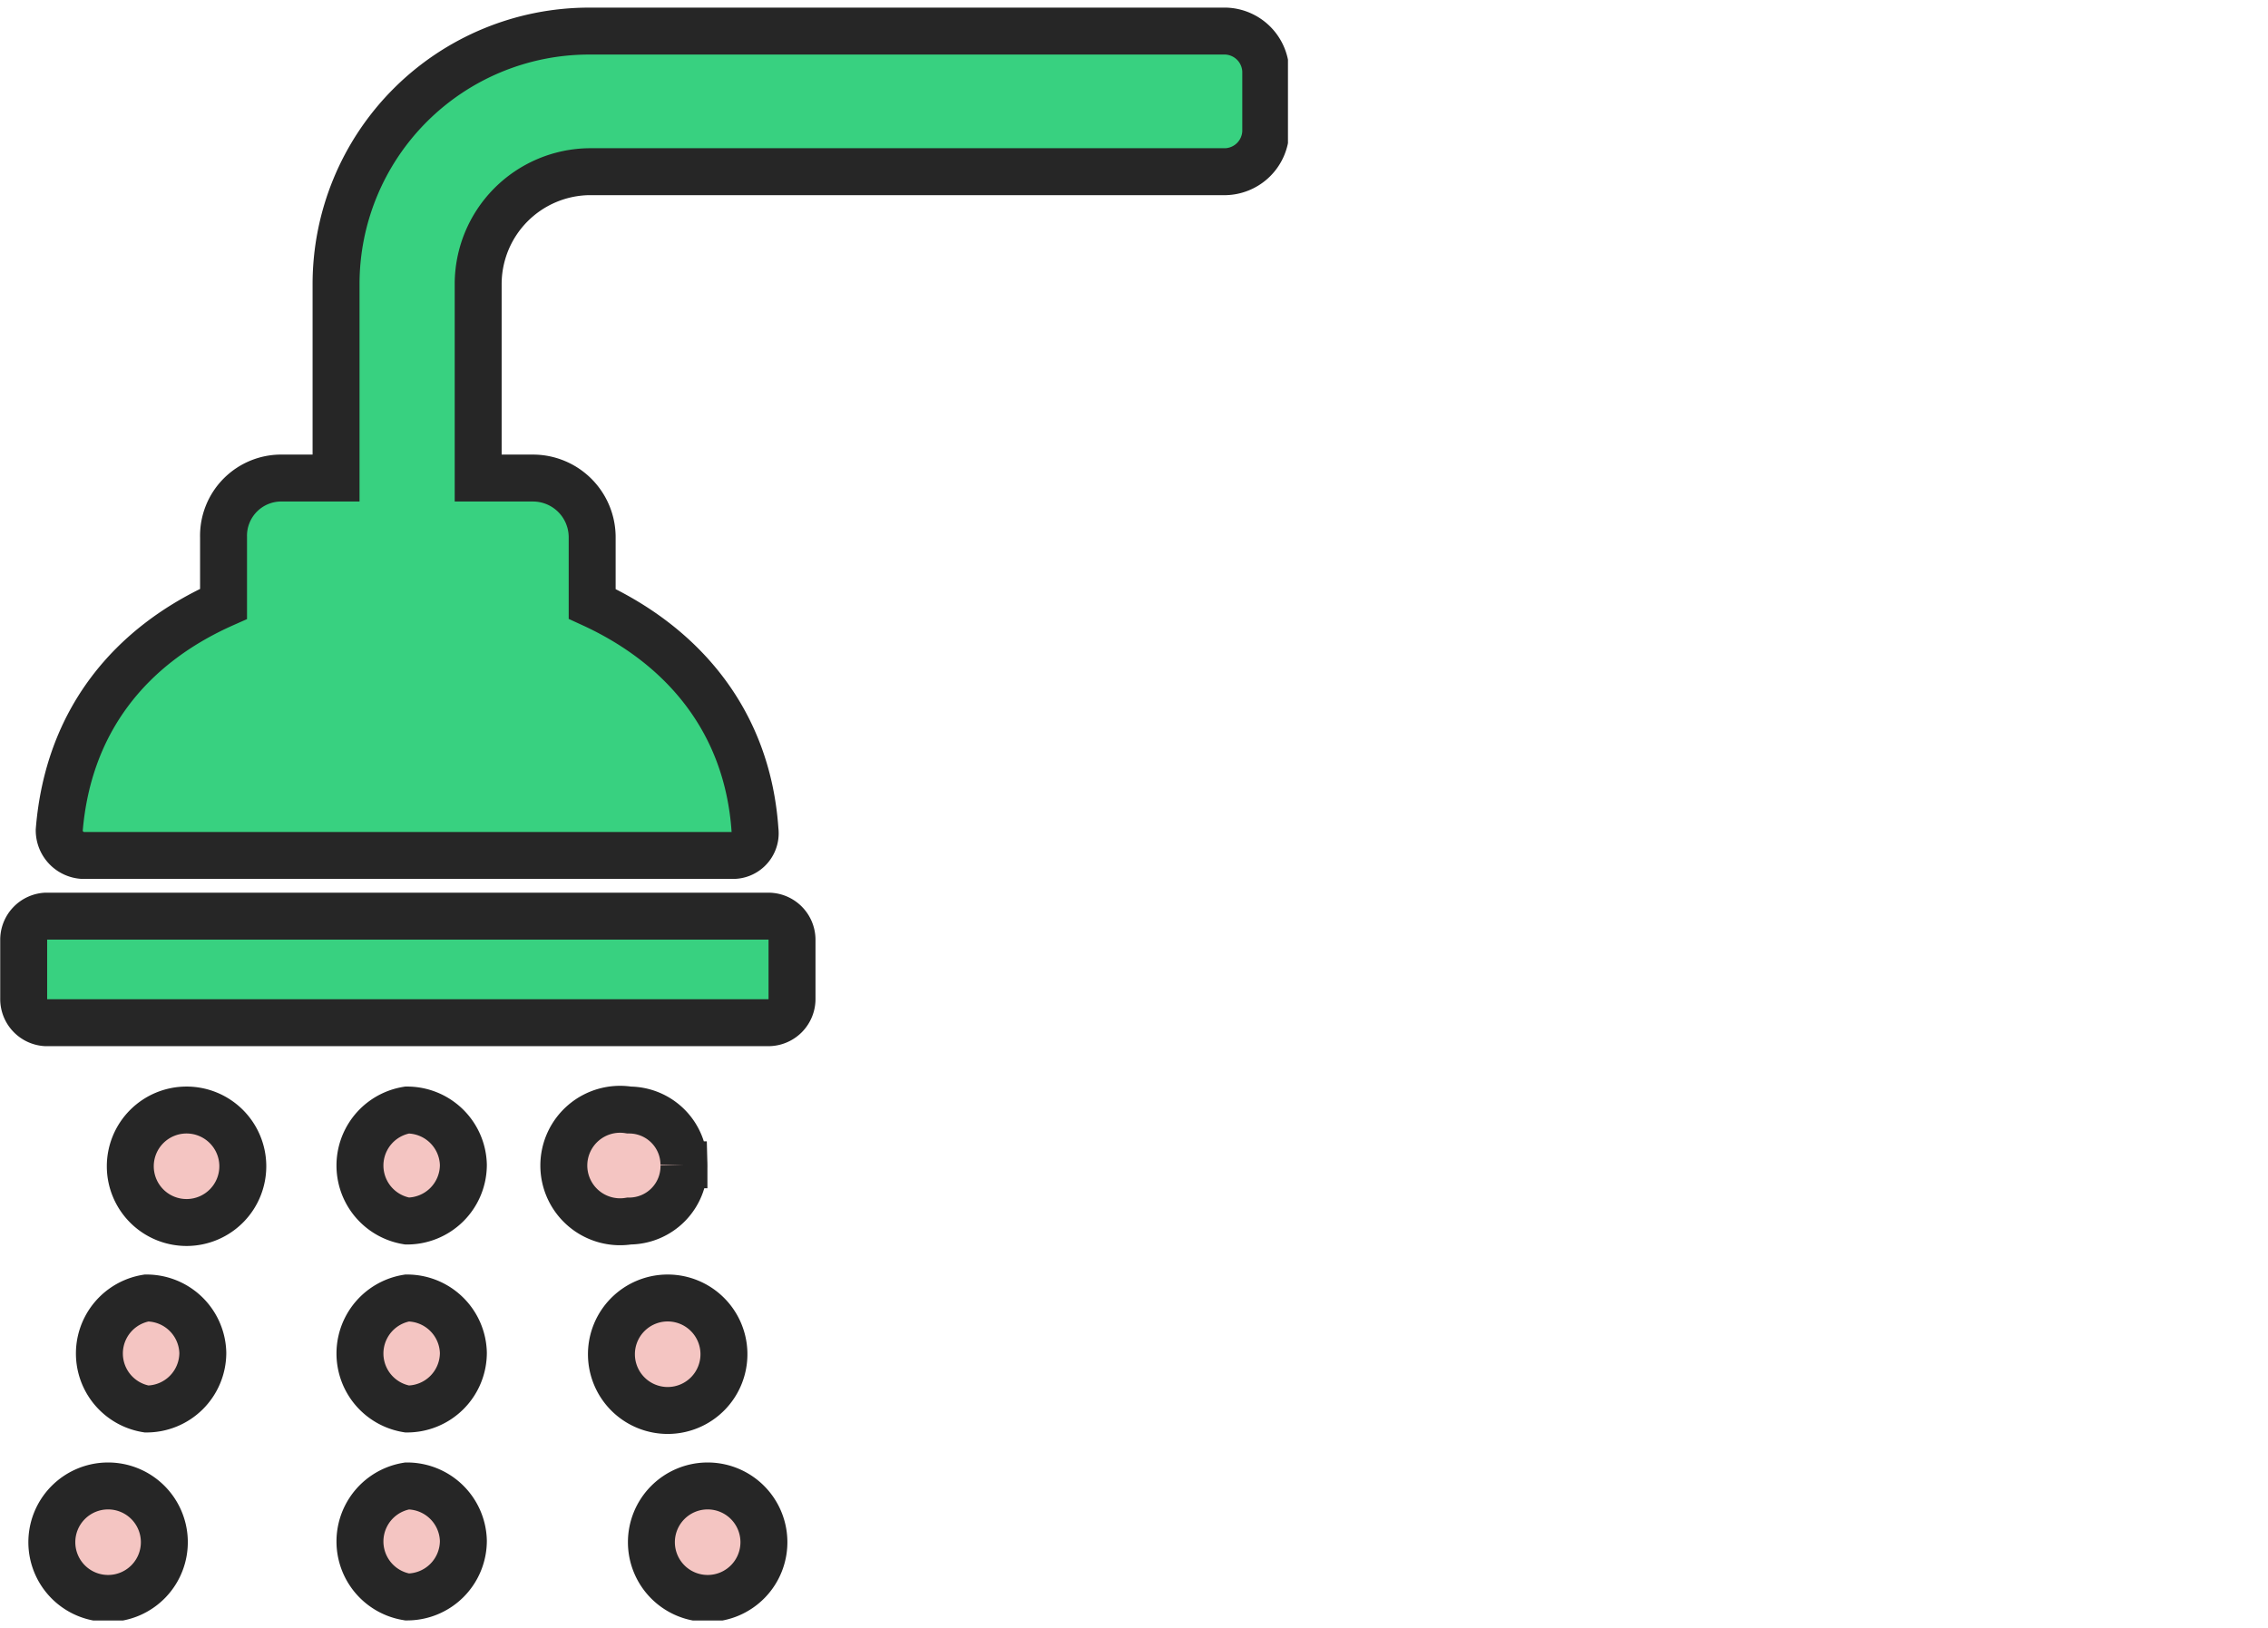 <svg id="Layer_4" data-name="Layer 4" xmlns="http://www.w3.org/2000/svg" xmlns:xlink="http://www.w3.org/1999/xlink" viewBox="0 0 153.2 110">
  <defs>
    <clipPath id="clip-path">
      <rect y="0.5" width="87" height="108.99" style="fill: none"/>
    </clipPath>
  </defs>
  <g style="clip-path: url(#clip-path)">
    <path d="M1.6,63.5v4a1.6,1.6,0,0,0,1.5,1.6H51.9a1.6,1.6,0,0,0,1.6-1.6v-4a1.6,1.6,0,0,0-1.6-1.6H3.1a1.6,1.6,0,0,0-1.5,1.6" style="fill: #38d180"/>
    <path d="M46.2,78.7a3.7,3.7,0,0,1-3.7,3.8,3.8,3.8,0,1,1,0-7.5,3.7,3.7,0,0,1,3.7,3.7" style="fill: #f4c5c2"/>
    <path d="M31.3,78.7a3.8,3.8,0,0,1-3.8,3.8,3.8,3.8,0,0,1,0-7.5,3.8,3.8,0,0,1,3.8,3.7" style="fill: #f4c5c2"/>
    <path d="M16.4,78.7A3.8,3.8,0,1,1,12.6,75a3.8,3.8,0,0,1,3.8,3.7" style="fill: #f4c5c2"/>
    <path d="M48.9,91.4a3.8,3.8,0,1,1-3.8-3.7,3.8,3.8,0,0,1,3.8,3.7" style="fill: #f4c5c2"/>
    <path d="M31.3,91.4a3.8,3.8,0,0,1-3.8,3.8,3.8,3.8,0,0,1,0-7.5,3.8,3.8,0,0,1,3.8,3.7" style="fill: #f4c5c2"/>
    <path d="M13.7,91.4a3.8,3.8,0,0,1-3.8,3.8,3.8,3.8,0,0,1,0-7.5,3.8,3.8,0,0,1,3.8,3.7" style="fill: #f4c5c2"/>
    <path d="M51.6,104.1a3.8,3.8,0,1,1-3.8-3.7,3.8,3.8,0,0,1,3.8,3.7" style="fill: #f4c5c2"/>
    <path d="M31.3,104.1a3.8,3.8,0,0,1-3.8,3.8,3.8,3.8,0,0,1,0-7.5,3.8,3.8,0,0,1,3.8,3.7" style="fill: #f4c5c2"/>
    <path d="M11.1,104.1a3.8,3.8,0,1,1-3.8-3.7,3.8,3.8,0,0,1,3.8,3.7" style="fill: #f4c5c2"/>
    <path d="M39.8,11.6h43a2.8,2.8,0,0,0,2.7-2.7V4.8a2.8,2.8,0,0,0-2.7-2.7h-43A17.1,17.1,0,0,0,22.7,19.2V32.3H19.1a3.9,3.9,0,0,0-4,4v4.5C8.8,43.6,4.6,48.7,4,56.1a1.7,1.7,0,0,0,1.6,1.7H49.5A1.5,1.5,0,0,0,51,56.1c-.5-7.4-4.9-12.5-11-15.3V36.3a4,4,0,0,0-4-4H32.3V19.2a7.6,7.6,0,0,1,7.5-7.6" style="fill: #38d180"/>
    <path d="M39.8,11.6h43a2.8,2.8,0,0,0,2.7-2.7V4.8a2.8,2.8,0,0,0-2.7-2.7h-43A17.1,17.1,0,0,0,22.7,19.2V32.3H19.1a3.9,3.9,0,0,0-4,4v4.5C8.8,43.6,4.6,48.7,4,56.1a1.7,1.7,0,0,0,1.6,1.7H49.5A1.5,1.5,0,0,0,51,56.1c-.5-7.4-4.9-12.5-11-15.3V36.3a4,4,0,0,0-4-4H32.3V19.2A7.6,7.6,0,0,1,39.8,11.6ZM11.1,104.1a3.8,3.8,0,1,1-3.8-3.7A3.8,3.8,0,0,1,11.1,104.1Zm20.2,0a3.8,3.8,0,0,1-3.8,3.8,3.8,3.8,0,0,1,0-7.5A3.8,3.8,0,0,1,31.3,104.1Zm20.3,0a3.8,3.8,0,1,1-3.8-3.7A3.8,3.8,0,0,1,51.6,104.1ZM13.7,91.4a3.8,3.8,0,0,1-3.8,3.8,3.8,3.8,0,0,1,0-7.5A3.8,3.8,0,0,1,13.7,91.4Zm17.6,0a3.8,3.8,0,0,1-3.8,3.8,3.8,3.8,0,0,1,0-7.5A3.8,3.8,0,0,1,31.3,91.4Zm17.6,0a3.8,3.8,0,1,1-3.8-3.7A3.8,3.8,0,0,1,48.9,91.4ZM16.4,78.7A3.8,3.8,0,1,1,12.6,75,3.8,3.8,0,0,1,16.4,78.7Zm14.9,0a3.8,3.8,0,0,1-3.8,3.8,3.8,3.8,0,0,1,0-7.5A3.8,3.8,0,0,1,31.3,78.7Zm14.9,0a3.7,3.7,0,0,1-3.7,3.8,3.8,3.8,0,1,1,0-7.5A3.7,3.7,0,0,1,46.2,78.7ZM1.6,63.5v4a1.6,1.6,0,0,0,1.5,1.6H51.9a1.6,1.6,0,0,0,1.6-1.6v-4a1.6,1.6,0,0,0-1.6-1.6H3.1A1.6,1.6,0,0,0,1.6,63.5Z" style="fill: none;stroke: #262626;stroke-miterlimit: 10;stroke-width: 3.171px"/>
  </g>
</svg>
